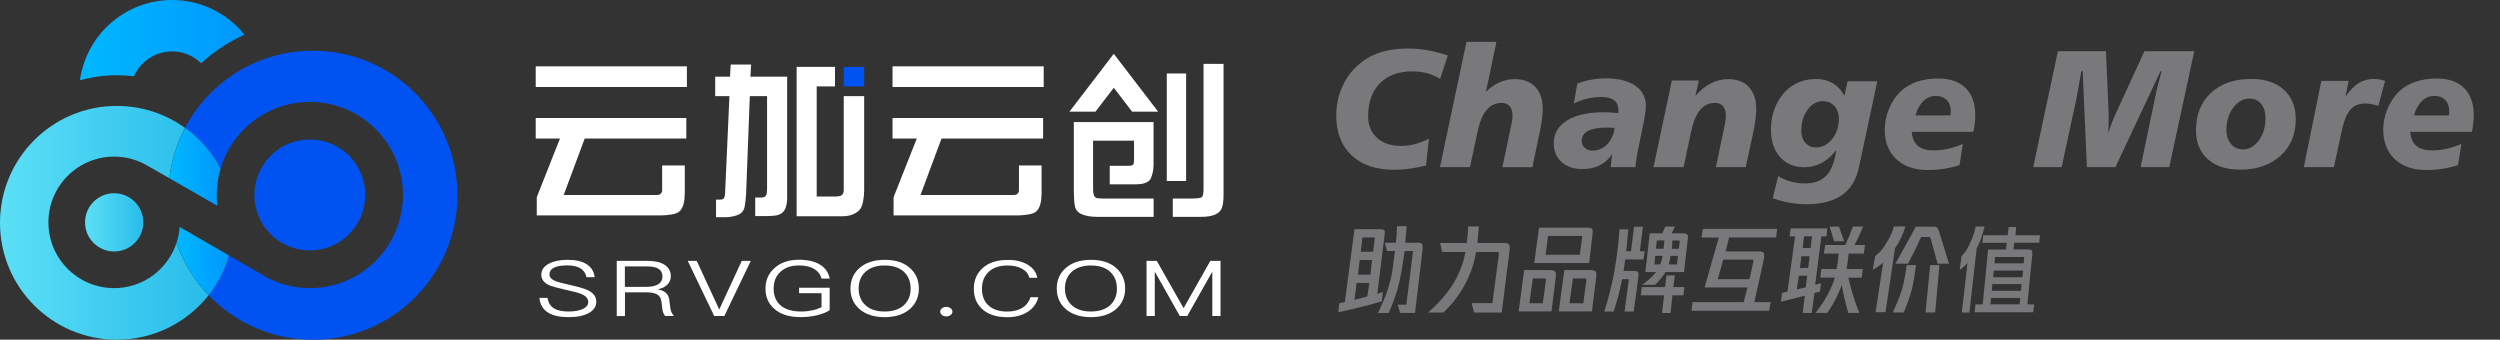 <?xml version="1.0" encoding="utf-8"?>
<!-- Generator: Adobe Illustrator 25.0.1, SVG Export Plug-In . SVG Version: 6.00 Build 0)  -->
<svg version="1.1" id="图层_1" xmlns="http://www.w3.org/2000/svg" xmlns:xlink="http://www.w3.org/1999/xlink" x="0px" y="0px"
	 viewBox="0 0 553.51 75.21" style="enable-background:new 0 0 553.51 75.21;" xml:space="preserve">
<rect x="0" y="0" width="553.51" height="75.21" fill="#333333" stroke="none"/>
<style type="text/css">
	.st0{fill:url(#SVGID_1_);}
	.st1{fill:url(#SVGID_2_);}
	.st2{fill:#0053F0;}
	.st3{fill:url(#SVGID_3_);}
	.st4{fill:url(#SVGID_4_);}
	.st5{fill:url(#SVGID_5_);}
	.st6{fill:#FFFFFF;}
	.st7{fill:#79797C;}
</style>
<g>
	<linearGradient id="SVGID_1_" gradientUnits="userSpaceOnUse" x1="18.835" y1="49.227" x2="31.727" y2="49.227">
		<stop  offset="0" style="stop-color:#5BDFF6"/>
		<stop  offset="0.01" style="stop-color:#5BDFF6"/>
		<stop  offset="1" style="stop-color:#28BCEB"/>
	</linearGradient>
	<circle class="st0" cx="25.28" cy="49.23" r="6.45"/>
	<linearGradient id="SVGID_2_" gradientUnits="userSpaceOnUse" x1="0" y1="49.331" x2="46.192" y2="49.331">
		<stop  offset="0" style="stop-color:#5BDFF6"/>
		<stop  offset="0.01" style="stop-color:#5BDFF6"/>
		<stop  offset="1" style="stop-color:#28BCEB"/>
	</linearGradient>
	<path class="st1" d="M25.28,63.79c-8.04,0-14.56-6.52-14.56-14.56s6.52-14.56,14.56-14.56c2.78,0,5.36,0.79,7.57,2.14l-0.01-0.03
		l4.65,2.68c0.47-3.99,1.67-7.76,3.46-11.16c-4.25-3.05-9.45-4.85-15.08-4.85C11.59,23.45,0,35.04,0,49.33
		c0,14.29,11.59,25.88,25.88,25.88c8.24,0,15.57-3.85,20.31-9.85c-3.14-3.27-5.59-7.2-7.12-11.56
		C37.16,59.6,31.72,63.79,25.28,63.79z"/>
	<circle class="st2" cx="68.6" cy="43.17" r="12.28"/>
	<path class="st2" d="M69.27,11.22c-12.29,0-22.95,6.93-28.31,17.09c3.28,2.35,5.98,5.46,7.87,9.05c2.51-8.55,10.41-14.8,19.77-14.8
		c11.39,0,20.62,9.23,20.62,20.62S79.99,63.79,68.6,63.79c-3.24,0-6.29-0.77-9.01-2.09l-2.67-1.54l-6.2-3.58
		c-0.94,3.24-2.49,6.22-4.52,8.79c5.82,6.07,14.01,9.85,23.08,9.85c17.67,0,32-14.33,32-32C101.27,25.54,86.95,11.22,69.27,11.22z"
		/>
	<linearGradient id="SVGID_3_" gradientUnits="userSpaceOnUse" x1="39.075" y1="57.813" x2="50.715" y2="57.813">
		<stop  offset="0" style="stop-color:#00B8FF"/>
		<stop  offset="0.01" style="stop-color:#00B8FF"/>
		<stop  offset="1" style="stop-color:#0098FD"/>
	</linearGradient>
	<path class="st3" d="M39.79,50.26c-0.09,1.23-0.34,2.41-0.71,3.54c1.53,4.36,3.98,8.29,7.12,11.56c2.04-2.58,3.58-5.56,4.52-8.79
		L39.79,50.26z"/>
	<linearGradient id="SVGID_4_" gradientUnits="userSpaceOnUse" x1="37.499" y1="36.941" x2="48.829" y2="36.941">
		<stop  offset="0" style="stop-color:#00B8FF"/>
		<stop  offset="0.01" style="stop-color:#00B8FF"/>
		<stop  offset="1" style="stop-color:#0098FD"/>
	</linearGradient>
	<path class="st4" d="M48.13,45.58c-0.09-0.79-0.14-1.59-0.14-2.41c0-2.02,0.3-3.97,0.85-5.82c-1.88-3.6-4.59-6.7-7.87-9.05
		c-1.8,3.4-3,7.17-3.46,11.16L48.13,45.58z"/>
	<linearGradient id="SVGID_5_" gradientUnits="userSpaceOnUse" x1="17.698" y1="8.889" x2="54.139" y2="8.889">
		<stop  offset="0" style="stop-color:#00B8FF"/>
		<stop  offset="0.01" style="stop-color:#00B8FF"/>
		<stop  offset="1" style="stop-color:#0098FD"/>
	</linearGradient>
	<path class="st5" d="M29.65,16.89c1.43-3.24,4.67-5.51,8.44-5.51c2.51,0,4.78,1,6.44,2.62c2.86-2.6,6.09-4.74,9.6-6.32
		C50.36,3,44.58,0,38.1,0C27.68,0,19.08,7.74,17.7,17.78c2.61-0.73,5.36-1.12,8.2-1.12C27.16,16.66,28.41,16.74,29.65,16.89z"/>
</g>
<g>
	<g>
		<path class="st6" d="M118.61,14.69h33.47v4.57h-33.47V14.69z M118.61,26.12h33.34v4.55h-22.49l-4.66,12.51h20.47
			c0.52,0,0.87-0.11,1.06-0.33c0.18-0.22,0.27-0.44,0.27-0.67v-5.54h5.01v6.12c0,0.85-0.08,1.61-0.24,2.29
			c-0.16,0.68-0.43,1.22-0.8,1.63c-0.38,0.41-1.02,0.68-1.92,0.81s-1.63,0.2-2.18,0.2h-27.63v-4.02l5.14-13h-5.37V26.12z"/>
		<path class="st6" d="M197.61,14.69h33.47v4.57h-33.47V14.69z M197.61,26.12h33.34v4.55h-22.49l-4.66,12.51h20.47
			c0.52,0,0.87-0.11,1.06-0.33c0.18-0.22,0.27-0.44,0.27-0.67v-5.54h5.01v6.12c0,0.85-0.08,1.61-0.24,2.29
			c-0.16,0.68-0.43,1.22-0.8,1.63c-0.38,0.41-1.02,0.68-1.92,0.81s-1.63,0.2-2.18,0.2h-27.63v-4.02l5.14-13h-5.37V26.12z"/>
		<g>
			<path class="st6" d="M237.77,42.84c0,1.04,0.07,1.98,0.22,2.8c0.15,0.82,0.66,1.42,1.55,1.8c0.89,0.38,2.02,0.57,3.41,0.57h12.47
				v-4.06h-11.47c-0.7,0-1.16-0.07-1.36-0.2c-0.2-0.13-0.35-0.35-0.44-0.66c-0.09-0.31-0.14-0.77-0.14-1.37V31.15h8.32h0.75v4.14
				c0,0.59-0.06,0.98-0.19,1.16c-0.13,0.18-0.51,0.26-1.16,0.26h-4.03v4.1h5.72c1.89,0,3.03-0.47,3.41-1.4
				c0.38-0.94,0.57-1.88,0.57-2.82v-5.44v-0.93v-3.2h-17.65V42.84z"/>
			<path class="st6" d="M266.47,14.14v27.48c0,1.1-0.11,1.77-0.34,1.99c-0.23,0.23-0.93,0.34-2.12,0.34h-4.35v4.06h6.21
				c1.29,0,2.31-0.15,3.07-0.46c0.76-0.31,1.28-0.78,1.55-1.41c0.27-0.63,0.41-1.66,0.41-3.08V14.14H266.47z"/>
			<rect x="258.33" y="16.27" class="st6" width="4.28" height="23.8"/>
			<polygon class="st6" points="246.68,12.02 246.62,11.94 246.6,11.95 246.57,11.94 246.51,12.02 243.72,15.67 236.78,24.72 
				242.54,24.72 246.6,19.43 250.65,24.72 256.41,24.72 249.48,15.67 			"/>
		</g>
		<g>
			<path class="st6" d="M166.3,14.29h-4.52l-0.15,2.68h-3.28v4.32h3.15l-0.96,21.43c-0.01,0.21-0.03,0.41-0.06,0.61
				c-0.02,0.2-0.1,0.39-0.23,0.58c-0.13,0.19-0.39,0.28-0.77,0.28h-0.95v3.9h2c1.02,0,1.96-0.17,2.81-0.5
				c0.86-0.33,1.37-0.95,1.53-1.86c0.16-0.9,0.27-1.84,0.32-2.81l0.82-21.64h3.82v20.71c0,0.18-0.02,0.42-0.05,0.72
				s-0.15,0.54-0.33,0.74c-0.18,0.19-0.52,0.29-1.02,0.29h-1.22v4.1h2.15c1.54,0,2.56-0.1,3.06-0.3c0.5-0.2,0.88-0.47,1.14-0.82
				c0.26-0.35,0.45-0.8,0.56-1.37c0.11-0.57,0.16-1.06,0.16-1.48v-26.9h-8.14L166.3,14.29z"/>
			<rect x="186.81" y="14.81" class="st2" width="4.52" height="4.32"/>
			<path class="st6" d="M186.81,41.93c0,0.62-0.13,1.04-0.4,1.26c-0.27,0.22-0.87,0.33-1.82,0.33h-3.77V19.13h4.05v-4.32h-8.49
				v33.07h10.03c1.02,0,1.86-0.15,2.51-0.45c0.66-0.3,1.15-0.65,1.48-1.07c0.33-0.41,0.56-1.04,0.71-1.87
				c0.15-0.83,0.22-1.58,0.22-2.25V21.29h-4.52v1.11V41.93z"/>
		</g>
	</g>
	<g>
		<path class="st6" d="M129.84,58.47c1.07,0.65,1.66,1.62,1.82,2.91h-1.8c-0.2-0.89-0.64-1.54-1.33-1.97
			c-0.71-0.44-1.71-0.65-2.99-0.65c-1.18,0-2.08,0.14-2.75,0.44c-0.75,0.34-1.13,0.86-1.13,1.56c0,0.62,0.44,1.11,1.35,1.49
			c0.4,0.17,1.38,0.43,2.91,0.77c2.08,0.48,3.46,0.87,4.13,1.18c1.31,0.62,1.97,1.47,1.97,2.58c0,1.06-0.55,1.92-1.66,2.53
			c-1.11,0.6-2.6,0.91-4.48,0.91c-1.86,0-3.33-0.31-4.39-0.92c-1.24-0.74-1.93-1.85-2.06-3.35h1.8c0.16,1.06,0.64,1.85,1.44,2.34
			c0.73,0.44,1.8,0.68,3.22,0.68c1.29,0,2.35-0.19,3.15-0.56c0.8-0.38,1.2-0.89,1.2-1.54c0-0.77-0.53-1.37-1.58-1.8
			c-0.44-0.2-1.58-0.5-3.35-0.89c-1.91-0.44-3.13-0.79-3.64-0.99c-1.22-0.55-1.82-1.33-1.82-2.36c0-1.06,0.58-1.9,1.75-2.48
			c1.04-0.55,2.4-0.82,4.04-0.82C127.4,57.52,128.82,57.83,129.84,58.47z"/>
		<path class="st6" d="M143.37,57.76c1.58,0,2.82,0.27,3.73,0.84c0.93,0.58,1.42,1.44,1.42,2.57c0,0.68-0.24,1.28-0.73,1.81
			c-0.53,0.55-1.24,0.89-2.15,1.06v0.03c1.51,0.26,2.35,0.99,2.53,2.22l0.24,1.88c0.09,0.75,0.38,1.35,0.84,1.8h-1.97
			c-0.36-0.41-0.58-0.94-0.64-1.62l-0.2-1.62c-0.09-0.72-0.42-1.25-1-1.56c-0.53-0.31-1.29-0.44-2.28-0.44h-4.79v5.25h-1.82V57.76
			H143.37z M138.36,63.51h4.79c1.15,0,2.06-0.22,2.68-0.63c0.55-0.39,0.84-0.94,0.84-1.66c0-0.75-0.29-1.32-0.82-1.68
			c-0.58-0.38-1.49-0.56-2.71-0.56h-4.79V63.51z"/>
		<path class="st6" d="M154.26,57.76l4.95,10.69h0.07l4.95-10.69h2l-5.86,12.21h-2.24l-5.86-12.21H154.26z"/>
		<path class="st6" d="M181.63,58.64c1.11,0.7,1.8,1.71,2.08,3.04h-1.82c-0.24-0.92-0.78-1.62-1.6-2.12c-0.86-0.53-2-0.79-3.39-0.79
			c-1.73,0-3.08,0.46-4.1,1.4c-1.02,0.92-1.51,2.17-1.51,3.74c0,1.54,0.49,2.75,1.46,3.64c1.04,0.94,2.59,1.42,4.66,1.42
			c0.87,0,1.69-0.1,2.48-0.27c0.78-0.17,1.44-0.41,2-0.68v-3.11h-4.97V63.7h6.77v4.99c-0.75,0.48-1.69,0.84-2.77,1.11
			c-1.15,0.27-2.37,0.41-3.68,0.41c-2.51,0-4.46-0.62-5.83-1.85c-1.29-1.15-1.93-2.63-1.93-4.45c0-1.81,0.62-3.3,1.91-4.48
			c1.35-1.28,3.19-1.92,5.52-1.92C178.88,57.52,180.46,57.88,181.63,58.64z"/>
		<path class="st6" d="M201.49,59.36c1.29,1.16,1.95,2.67,1.95,4.53c0,1.85-0.67,3.33-1.95,4.5c-1.38,1.21-3.26,1.83-5.63,1.83
			c-2.37,0-4.24-0.62-5.61-1.83c-1.31-1.16-1.95-2.67-1.95-4.5c0-1.85,0.64-3.35,1.95-4.51c1.38-1.23,3.24-1.85,5.63-1.85
			C198.23,57.52,200.11,58.12,201.49,59.36z M191.57,60.23c-0.98,0.92-1.46,2.14-1.46,3.66c0,1.5,0.49,2.72,1.46,3.64
			c1.02,0.96,2.46,1.44,4.28,1.44s3.26-0.48,4.28-1.4c0.98-0.92,1.49-2.14,1.49-3.68c0-1.56-0.51-2.79-1.49-3.71
			c-1.02-0.94-2.44-1.4-4.26-1.4C194.06,58.77,192.61,59.25,191.57,60.23z"/>
		<path class="st6" d="M210.47,68.25c0.27,0.21,0.4,0.45,0.4,0.75c0,0.29-0.13,0.53-0.4,0.74c-0.27,0.2-0.6,0.31-0.95,0.31
			c-0.4,0-0.71-0.1-0.95-0.31c-0.27-0.21-0.4-0.44-0.4-0.74c0-0.31,0.13-0.55,0.4-0.75c0.24-0.2,0.55-0.31,0.95-0.31
			C209.87,67.94,210.2,68.04,210.47,68.25z"/>
		<path class="st6" d="M227.53,58.6c1.2,0.72,1.91,1.69,2.13,2.91h-1.75c-0.22-0.89-0.8-1.57-1.69-2.05
			c-0.87-0.46-1.91-0.68-3.15-0.68c-1.84,0-3.26,0.5-4.26,1.49c-0.93,0.92-1.4,2.14-1.4,3.66c0,1.52,0.44,2.74,1.38,3.63
			c0.98,0.94,2.37,1.42,4.24,1.42c1.26,0,2.33-0.26,3.22-0.77c0.93-0.55,1.57-1.35,1.89-2.41h1.75c-0.36,1.42-1.18,2.53-2.48,3.32
			c-1.22,0.74-2.68,1.11-4.37,1.11c-2.46,0-4.35-0.63-5.66-1.88c-1.2-1.13-1.77-2.6-1.77-4.41c0-1.81,0.6-3.3,1.82-4.46
			c1.33-1.3,3.24-1.93,5.68-1.93C224.84,57.52,226.33,57.88,227.53,58.6z"/>
		<path class="st6" d="M247.16,59.36c1.29,1.16,1.95,2.67,1.95,4.53c0,1.85-0.67,3.33-1.95,4.5c-1.38,1.21-3.26,1.83-5.63,1.83
			c-2.37,0-4.24-0.62-5.61-1.83c-1.31-1.16-1.95-2.67-1.95-4.5c0-1.85,0.64-3.35,1.95-4.51c1.38-1.23,3.24-1.85,5.63-1.85
			C243.9,57.52,245.78,58.12,247.16,59.36z M237.24,60.23c-0.98,0.92-1.46,2.14-1.46,3.66c0,1.5,0.49,2.72,1.46,3.64
			c1.02,0.96,2.46,1.44,4.28,1.44c1.82,0,3.26-0.48,4.28-1.4c0.98-0.92,1.49-2.14,1.49-3.68c0-1.56-0.51-2.79-1.49-3.71
			c-1.02-0.94-2.44-1.4-4.26-1.4S238.28,59.25,237.24,60.23z"/>
		<path class="st6" d="M256.12,57.76l5.9,10.41h0.07l5.88-10.41h2.26v12.21h-1.82v-9.71h-0.07l-5.48,9.71h-1.64l-5.48-9.71h-0.07
			v9.71h-1.82V57.76H256.12z"/>
	</g>
</g>
<g>
	<path class="st7" d="M306.17,64.64l-0.23,2.08c-2.75,0.83-5.97,1.63-9.64,2.41l0.23-2l1.22-0.25l2.14-16.14h5.66
		c0.46,0,0.77,0.08,0.92,0.25c0.15,0.22,0.18,0.58,0.08,1.08l-1.61,12.98L306.17,64.64z M300.35,62.64l-0.46,3.74l2.83-0.75
		l0.46-2.99H300.35z M303.41,60.81l0.38-3.24h-2.75l-0.38,3.24H303.41z M304.33,52.58h-2.68l-0.38,3.16h2.75l0.38-3
		C304.46,52.63,304.43,52.58,304.33,52.58z M313.9,53.74c0.46,0,0.76,0.08,0.92,0.25c0.15,0.22,0.2,0.61,0.15,1.16l-1.68,14.14
		h-3.29l-0.54-1.83h1.91l1.45-11.56c0-0.05,0-0.14,0-0.25c0-0.05-0.1-0.08-0.31-0.08h-1.53c-0.46,3.55-0.97,6.32-1.53,8.32
		c-0.61,2.05-1.28,3.85-1.99,5.41h-2.37c0.61-1.28,1.15-2.5,1.61-3.66c0.46-1.16,0.87-2.44,1.22-3.83c0.31-1.38,0.61-3.46,0.92-6.24
		h-1.76l-0.46-1.83h2.45c0.15-1.55,0.23-2.77,0.23-3.66h2.14c-0.05,0.72-0.15,1.94-0.31,3.66H313.9z"/>
	<path class="st7" d="M333.41,53.82c0.31,0,0.54,0.11,0.69,0.33c0.15,0.28,0.2,0.64,0.15,1.08l-1.76,13.97h-6.12l-0.54-2.08h4.59
		l1.45-10.9c0-0.28-0.1-0.42-0.31-0.42h-4.74c-0.41,2.44-1.22,4.82-2.45,7.15c-1.28,2.38-2.88,4.46-4.82,6.24h-3.37
		c4.64-3.99,7.4-8.46,8.26-13.39h-5.13l-0.46-2h5.89c0.2-1.5,0.31-2.72,0.31-3.66h2.37l-0.31,3.66H333.41z"/>
	<path class="st7" d="M343.2,59.81c0.61,0,0.99,0.11,1.15,0.33c0.15,0.28,0.18,0.75,0.08,1.41l-0.92,7.4h-7.27l1.22-9.15H343.2z
		 M342.28,61.98c0.05-0.22-0.03-0.33-0.23-0.33h-2.68l-0.76,5.49h2.98L342.28,61.98z M351.61,50.41c0.46,0,0.77,0.08,0.92,0.25
		c0.1,0.22,0.13,0.58,0.08,1.08l-0.77,6.49h-12.16l1.07-7.82H351.61z M350.31,52.49c0-0.17-0.08-0.25-0.23-0.25h-7.34l-0.54,4.16
		h7.57L350.31,52.49z M352.15,59.81c0.56,0,0.94,0.11,1.15,0.33c0.15,0.28,0.18,0.75,0.08,1.41l-0.92,7.4h-7.34l1.22-9.15H352.15z
		 M351.23,61.98c0.05-0.22-0.03-0.33-0.23-0.33h-2.75l-0.76,5.49h3.06L351.23,61.98z"/>
	<path class="st7" d="M361.87,59.99c0.35,0,0.6,0.08,0.75,0.25c0.15,0.17,0.2,0.44,0.15,0.82l-1.05,7.91h-2.03l0.9-6.83
		c0.05-0.22,0-0.33-0.15-0.33h-1.28c-0.2,0.93-0.45,2.03-0.75,3.29c-0.35,1.32-0.73,2.61-1.13,3.87h-2.1
		c1.8-5.43,2.93-11.5,3.38-18.2h1.95l-0.45,4.86h1.05l0.68-5.43h1.95l-0.67,5.43h1.05l-0.23,1.81h-4.05l-0.38,2.55H361.87z
		 M370.82,60.98l-0.34,2.58h2.44l-0.2,1.83h-2.44l-0.41,3.91h-1.9l0.47-3.91h-5.15l0.2-1.83h5.15l0.34-2.58H370.82z M372.65,51.66
		c0.36,0,0.63,0.06,0.81,0.17c0.14,0.11,0.23,0.28,0.27,0.5c0,0.28-0.02,0.56-0.07,0.83l-0.81,7.07h-4.07
		c-0.77,1.16-1.56,2.11-2.37,2.83h-2.85c0.54-0.33,1.11-0.78,1.69-1.33c0.54-0.5,1.02-1,1.42-1.5h-2.37l0.95-8.57h2.78
		c0.23-0.5,0.45-1,0.68-1.5h2.1c-0.27,0.61-0.5,1.11-0.68,1.5H372.65z M366.48,56.65l-0.2,1.91h1.29c0.23-0.55,0.41-1.19,0.54-1.91
		H366.48z M368.51,53.24h-1.69l-0.2,1.83h1.69L368.51,53.24z M369.46,58.56h1.83l0.2-1.91h-1.63
		C369.73,57.48,369.6,58.12,369.46,58.56z M371.9,53.49c0-0.17-0.07-0.25-0.2-0.25h-1.42c0,0.5-0.05,1.11-0.14,1.83h1.56
		L371.9,53.49z"/>
	<path class="st7" d="M393.23,52.58h-10.4l-0.77,3.08h7.42c0.51,0,0.84,0.11,1,0.33c0.15,0.28,0.18,0.69,0.08,1.25l-2.14,9.65h3.6
		l-0.31,1.91h-17.21l0.23-1.91h11.32l0.84-3.24h-9.49l3.14-11.06h-3.83l0.31-1.91h16.45L393.23,52.58z M387.88,57.48h-6.35
		l-1.22,4.33h7.04l0.84-3.83c0-0.17,0-0.3,0-0.42C388.13,57.51,388.03,57.48,387.88,57.48z"/>
	<path class="st7" d="M402.95,64.55l-1.22,0.33l-0.61,4.41h-1.99l0.46-3.83c-1.79,0.5-3.55,0.94-5.28,1.33l0.23-1.91l1.22-0.33
		l1.68-12.23h-1.22l0.23-1.75h8.11l-0.15,1.75h-1.15l-1.38,10.73l1.3-0.33L402.95,64.55z M397.82,64.05l1.99-0.42l0.31-2.58h-1.84
		L397.82,64.05z M398.82,56.74l-0.31,2.58h1.84l0.31-2.58H398.82z M401.19,52.33h-1.76l-0.31,2.58h1.76L401.19,52.33z M412.66,56.15
		h-3.37c-0.1,1.11-0.26,2.25-0.46,3.41h3.6l-0.23,1.91h-2.98c0.66,2.83,1.48,5.43,2.45,7.82h-2.45c-0.56-1.94-1.05-3.99-1.45-6.16
		c-0.31,0.83-0.71,1.78-1.22,2.83c-0.56,1.11-1.22,2.22-1.99,3.33h-2.6c2.09-2.66,3.52-5.27,4.28-7.82h-3.21l0.23-1.91h3.37
		c0.2-1.05,0.36-2.19,0.46-3.41h-3.29l0.31-1.91h4.44c0.66-1.38,1.22-2.74,1.68-4.08h2.29c-0.56,1.33-1.2,2.69-1.91,4.08h2.3
		L412.66,56.15z M408.3,53.41h-2.22l-0.99-3.24h2.07C407.56,51.38,407.95,52.47,408.3,53.41z"/>
	<path class="st7" d="M421.86,50.14c-0.53,1.82-1.29,3.43-2.29,4.81l-2.11,14.17h-2.2l1.67-10.94c-0.59,0.5-1.35,1.02-2.29,1.58
		l0.53-3.07c0.47-0.33,0.97-0.8,1.49-1.41c0.47-0.61,0.97-1.38,1.49-2.32c0.53-0.94,0.91-1.88,1.14-2.82H421.86z M419.06,69.18
		c0.88-1.86,1.54-3.49,1.98-4.89c0.44-1.4,0.81-3.26,1.1-5.59h2.05c-0.25,2.17-0.56,4.04-0.95,5.59c-0.44,1.55-1.03,3.18-1.76,4.89
		H419.06z M419.65,58.38l4.54-8.2h3.93c0.23,0,0.44,0.04,0.61,0.11c0.17,0.07,0.35,0.33,0.52,0.76l2.27,7.32h-2.53l-1.57-5.68
		c-0.06-0.15-0.15-0.22-0.26-0.22h-1.83c-0.76,1.75-1.72,3.72-2.88,5.9H419.65z M426.32,69.18l1.03-10.48h2.05l-0.95,10.48H426.32z"
		/>
	<path class="st7" d="M439.38,50.16c-0.4,1.83-0.98,3.44-1.74,4.82l-1.61,14.22h-1.68l1.27-10.98c-0.45,0.5-1.03,1.03-1.74,1.58
		l0.4-3.08c0.36-0.33,0.74-0.8,1.14-1.41c0.36-0.61,0.74-1.39,1.14-2.33c0.4-0.94,0.69-1.88,0.87-2.83H439.38z M451.49,53.74h-5.52
		l-0.18,1.5h3.38c0.36,0,0.59,0.08,0.71,0.25c0.08,0.17,0.1,0.5,0.06,1l-1.07,10.9h1.48l-0.18,1.75H437.2l0.18-1.75h1.6l1.19-12.14
		h3.97l0.18-1.5h-5.4l0.18-1.66h5.4l0.24-1.83h1.66l-0.18,1.83h5.46L451.49,53.74z M440.7,67.38h6.46l0.12-1.41h-6.47L440.7,67.38z
		 M447.46,64.39l0.12-1.5h-6.47l-0.12,1.5H447.46z M441.29,61.39h6.47l0.18-1.5h-6.52L441.29,61.39z M448.17,57.07
		c0.04-0.11,0.02-0.17-0.06-0.17h-6.41l-0.12,1.41h6.47L448.17,57.07z"/>
</g>
<g>
	<path class="st7" d="M320.55,12.26l-1.7,5.22c-0.9-0.57-1.86-0.99-2.86-1.26c-1-0.28-2.09-0.42-3.24-0.42
		c-3.09,0-5.51,0.88-7.24,2.63c-1.73,1.75-2.6,4.18-2.6,7.29c0,2.02,0.66,3.63,1.97,4.81c1.31,1.19,3.09,1.78,5.35,1.78
		c1,0,2.01-0.13,3.02-0.4c1.02-0.26,2.06-0.66,3.12-1.19l-0.65,5.92c-1.25,0.31-2.46,0.55-3.63,0.71c-1.17,0.16-2.31,0.24-3.41,0.24
		c-4.03,0-7.18-1.07-9.44-3.2c-2.26-2.13-3.39-5.09-3.39-8.87c0-1.95,0.35-3.83,1.06-5.65c0.71-1.82,1.68-3.37,2.94-4.66
		c1.5-1.55,3.22-2.69,5.14-3.4s4.2-1.07,6.84-1.07c1.37,0,2.78,0.13,4.23,0.38C317.48,11.38,318.99,11.76,320.55,12.26z"/>
	<path class="st7" d="M324.69,9.27h6.63l-2.33,11.05c0.96-0.94,1.97-1.64,3.02-2.1c1.05-0.46,2.16-0.7,3.34-0.7
		c1.97,0,3.5,0.58,4.59,1.74c1.08,1.16,1.63,2.8,1.63,4.9c0,0.64-0.06,1.4-0.17,2.28s-0.29,1.87-0.53,2.98l-1.59,7.59h-6.65
		l2.02-9.54c0.07-0.36,0.13-0.7,0.17-1.01c0.04-0.31,0.06-0.61,0.06-0.88c0-0.89-0.21-1.58-0.64-2.07
		c-0.43-0.49-1.02-0.73-1.78-0.73c-1.31,0-2.41,0.52-3.3,1.55s-1.54,2.59-1.98,4.66l-1.72,8.02h-6.65L324.69,9.27z"/>
	<path class="st7" d="M363.97,26.8l-1.1,5.4c-0.24,1.11-0.42,2.02-0.53,2.73c-0.11,0.71-0.2,1.4-0.24,2.08h-5.51l0.36-2.89
		c-0.73,1.08-1.66,1.91-2.76,2.47c-1.11,0.56-2.38,0.84-3.83,0.84c-1.93,0-3.47-0.52-4.62-1.55c-1.16-1.04-1.73-2.41-1.73-4.12
		c0-2.18,0.98-3.88,2.94-5.09c1.96-1.22,4.72-1.82,8.27-1.82c0.42,0,0.88,0.02,1.39,0.05s1.07,0.08,1.68,0.14
		c0.01-0.07,0.02-0.15,0.03-0.24s0.01-0.21,0.01-0.37c0-0.98-0.31-1.71-0.94-2.21s-1.54-0.75-2.73-0.75c-1.11,0-2.18,0.12-3.21,0.36
		c-1.04,0.24-2.03,0.6-3,1.08l0.78-4.44c1.05-0.37,2.09-0.65,3.13-0.84c1.04-0.19,2.1-0.28,3.19-0.28c2.78,0,4.95,0.54,6.51,1.62
		c1.56,1.08,2.34,2.56,2.34,4.45c0,0.43-0.04,0.94-0.11,1.52C364.21,25.48,364.1,26.12,363.97,26.8z M357.5,28.32
		c-0.24-0.02-0.49-0.04-0.75-0.05c-0.26-0.01-0.64-0.02-1.15-0.02c-1.76,0-3.1,0.25-4.02,0.75c-0.92,0.5-1.38,1.23-1.38,2.19
		c0,0.64,0.23,1.16,0.68,1.55c0.45,0.4,1.04,0.6,1.76,0.6c1.22,0,2.27-0.46,3.17-1.37C356.71,31.05,357.28,29.84,357.5,28.32z"/>
	<path class="st7" d="M388.15,29.42l-1.63,7.59h-6.61l1.99-9.54c0.07-0.36,0.13-0.7,0.16-1.01c0.04-0.31,0.05-0.61,0.05-0.88
		c0-0.89-0.21-1.58-0.63-2.07c-0.42-0.49-1.01-0.73-1.77-0.73c-1.31,0-2.41,0.51-3.28,1.54s-1.53,2.59-1.98,4.67l-1.7,8.02h-6.65
		l4.06-19.2h5.96l-0.74,3.41c1.07-1.23,2.21-2.15,3.43-2.77c1.22-0.62,2.49-0.93,3.81-0.93c1.97,0,3.5,0.58,4.59,1.74
		c1.08,1.16,1.63,2.8,1.63,4.9c0,0.64-0.06,1.4-0.17,2.28S388.39,28.31,388.15,29.42z"/>
	<path class="st7" d="M409.05,17.99h6.59l-4.05,18.98c-0.57,2.77-1.82,4.84-3.75,6.2c-1.93,1.37-4.57,2.05-7.9,2.05
		c-1.22,0-2.44-0.11-3.68-0.33c-1.24-0.22-2.5-0.56-3.77-1l1.21-4.91c0.84,0.53,1.76,0.93,2.75,1.21c0.99,0.28,2.06,0.42,3.21,0.42
		c2.06,0,3.64-0.59,4.73-1.77c1.1-1.18,1.82-3.07,2.19-5.67c-0.98,1.29-2.05,2.25-3.22,2.89s-2.47,0.96-3.87,0.96
		c-2.25,0-4.05-0.75-5.39-2.26c-1.34-1.51-2.01-3.53-2.01-6.07c0-1.36,0.18-2.65,0.55-3.87c0.37-1.22,0.91-2.33,1.63-3.34
		c0.9-1.3,2.03-2.29,3.37-2.97s2.83-1.02,4.47-1.02c1.4,0,2.63,0.32,3.69,0.95c1.07,0.63,1.92,1.56,2.56,2.79L409.05,17.99z
		 M407.13,26.28c0-1.16-0.33-2.09-0.99-2.81s-1.52-1.07-2.56-1.07c-1.33,0-2.45,0.63-3.38,1.89c-0.93,1.26-1.39,2.81-1.39,4.67
		c0,1.1,0.3,1.98,0.9,2.66c0.6,0.68,1.4,1.02,2.38,1.02c1.37,0,2.56-0.62,3.55-1.86C406.64,29.54,407.13,28.04,407.13,26.28z"/>
	<path class="st7" d="M436.9,29.2h-13.64c0.12,1.4,0.58,2.43,1.37,3.1c0.79,0.67,1.96,1,3.5,1c1.05,0,2.12-0.12,3.22-0.37
		c1.1-0.25,2.18-0.6,3.24-1.07l-0.74,4.7c-1.13,0.36-2.29,0.63-3.47,0.81s-2.37,0.27-3.56,0.27c-2.94,0-5.26-0.8-6.97-2.4
		c-1.71-1.6-2.56-3.77-2.56-6.52c0-1.54,0.31-3.06,0.92-4.56c0.61-1.5,1.44-2.77,2.47-3.8c1.01-0.99,2.23-1.73,3.66-2.23
		c1.43-0.5,3.03-0.75,4.81-0.75c2.62,0,4.64,0.71,6.06,2.13c1.42,1.42,2.12,3.44,2.12,6.07c0,0.54-0.04,1.12-0.11,1.72
		C437.17,27.91,437.05,28.54,436.9,29.2z M431.82,25.54c0.04-0.24,0.06-0.42,0.07-0.55s0.02-0.24,0.02-0.33c0-1.06-0.3-1.9-0.9-2.51
		c-0.6-0.61-1.41-0.92-2.42-0.92c-1.04,0-1.95,0.38-2.75,1.15c-0.79,0.77-1.37,1.82-1.73,3.17H431.82z"/>
	<path class="st7" d="M455.63,11.34h10.64l0.56,13.04c0.01,0.28,0.02,0.57,0.03,0.88c0.01,0.31,0.01,0.7,0.01,1.17
		c0,0.4-0.01,0.85-0.03,1.37c-0.02,0.52-0.04,1.1-0.08,1.73c0.23-0.77,0.51-1.59,0.86-2.45c0.34-0.86,0.75-1.8,1.22-2.81l5.94-12.93
		h11.04l-5.54,25.66h-6.34l3.23-15.5c0.17-0.85,0.37-1.76,0.61-2.71c0.23-0.95,0.5-1.96,0.79-3.03h-0.22l-9.99,21.24h-6.32
		l-0.92-21.24h-0.31c-0.29,1.66-0.53,3.04-0.72,4.13c-0.19,1.09-0.32,1.77-0.38,2.05l-3.25,15.06h-6.3L455.63,11.34z"/>
	<path class="st7" d="M498.41,17.48c3.07,0,5.48,0.79,7.24,2.38s2.64,3.77,2.64,6.56c0,3.34-1.13,6.03-3.38,8.07
		c-2.25,2.05-5.23,3.07-8.94,3.07c-3.03,0-5.42-0.78-7.16-2.33c-1.74-1.55-2.61-3.68-2.61-6.37c0-3.47,1.1-6.23,3.3-8.29
		C491.7,18.51,494.67,17.48,498.41,17.48z M501.59,26.13c0-1.31-0.32-2.36-0.97-3.13c-0.64-0.78-1.51-1.17-2.59-1.17
		c-1.4,0-2.59,0.67-3.59,2.02c-1,1.35-1.5,2.99-1.5,4.93c0,1.26,0.34,2.3,1.02,3.1c0.68,0.8,1.56,1.2,2.63,1.2
		c1.38,0,2.56-0.67,3.54-2C501.1,29.75,501.59,28.1,501.59,26.13z"/>
	<path class="st7" d="M528.07,17.88l-1.48,5.54c-0.61-0.17-1.16-0.29-1.63-0.38c-0.48-0.08-0.89-0.13-1.24-0.13
		c-1.41,0-2.51,0.44-3.3,1.32s-1.43,2.4-1.91,4.55l-1.77,8.22h-6.66l3.88-19.09h6.03l-0.7,3.49c0.96-1.38,1.94-2.38,2.93-3
		c0.99-0.61,2.11-0.92,3.36-0.92c0.38,0,0.78,0.03,1.19,0.1C527.16,17.65,527.6,17.75,528.07,17.88z"/>
	<path class="st7" d="M547.27,29.2h-13.64c0.12,1.4,0.58,2.43,1.37,3.1c0.79,0.67,1.96,1,3.5,1c1.05,0,2.12-0.12,3.22-0.37
		c1.1-0.25,2.18-0.6,3.24-1.07l-0.74,4.7c-1.13,0.36-2.29,0.63-3.47,0.81s-2.37,0.27-3.56,0.27c-2.94,0-5.26-0.8-6.97-2.4
		c-1.71-1.6-2.56-3.77-2.56-6.52c0-1.54,0.31-3.06,0.92-4.56c0.61-1.5,1.44-2.77,2.47-3.8c1.01-0.99,2.23-1.73,3.66-2.23
		c1.43-0.5,3.03-0.75,4.81-0.75c2.62,0,4.64,0.71,6.06,2.13c1.42,1.42,2.12,3.44,2.12,6.07c0,0.54-0.04,1.12-0.11,1.72
		C547.54,27.91,547.42,28.54,547.27,29.2z M542.19,25.54c0.04-0.24,0.06-0.42,0.07-0.55s0.02-0.24,0.02-0.33
		c0-1.06-0.3-1.9-0.9-2.51c-0.6-0.61-1.41-0.92-2.42-0.92c-1.04,0-1.95,0.38-2.75,1.15c-0.79,0.77-1.37,1.82-1.73,3.17H542.19z"/>
</g>
</svg>
